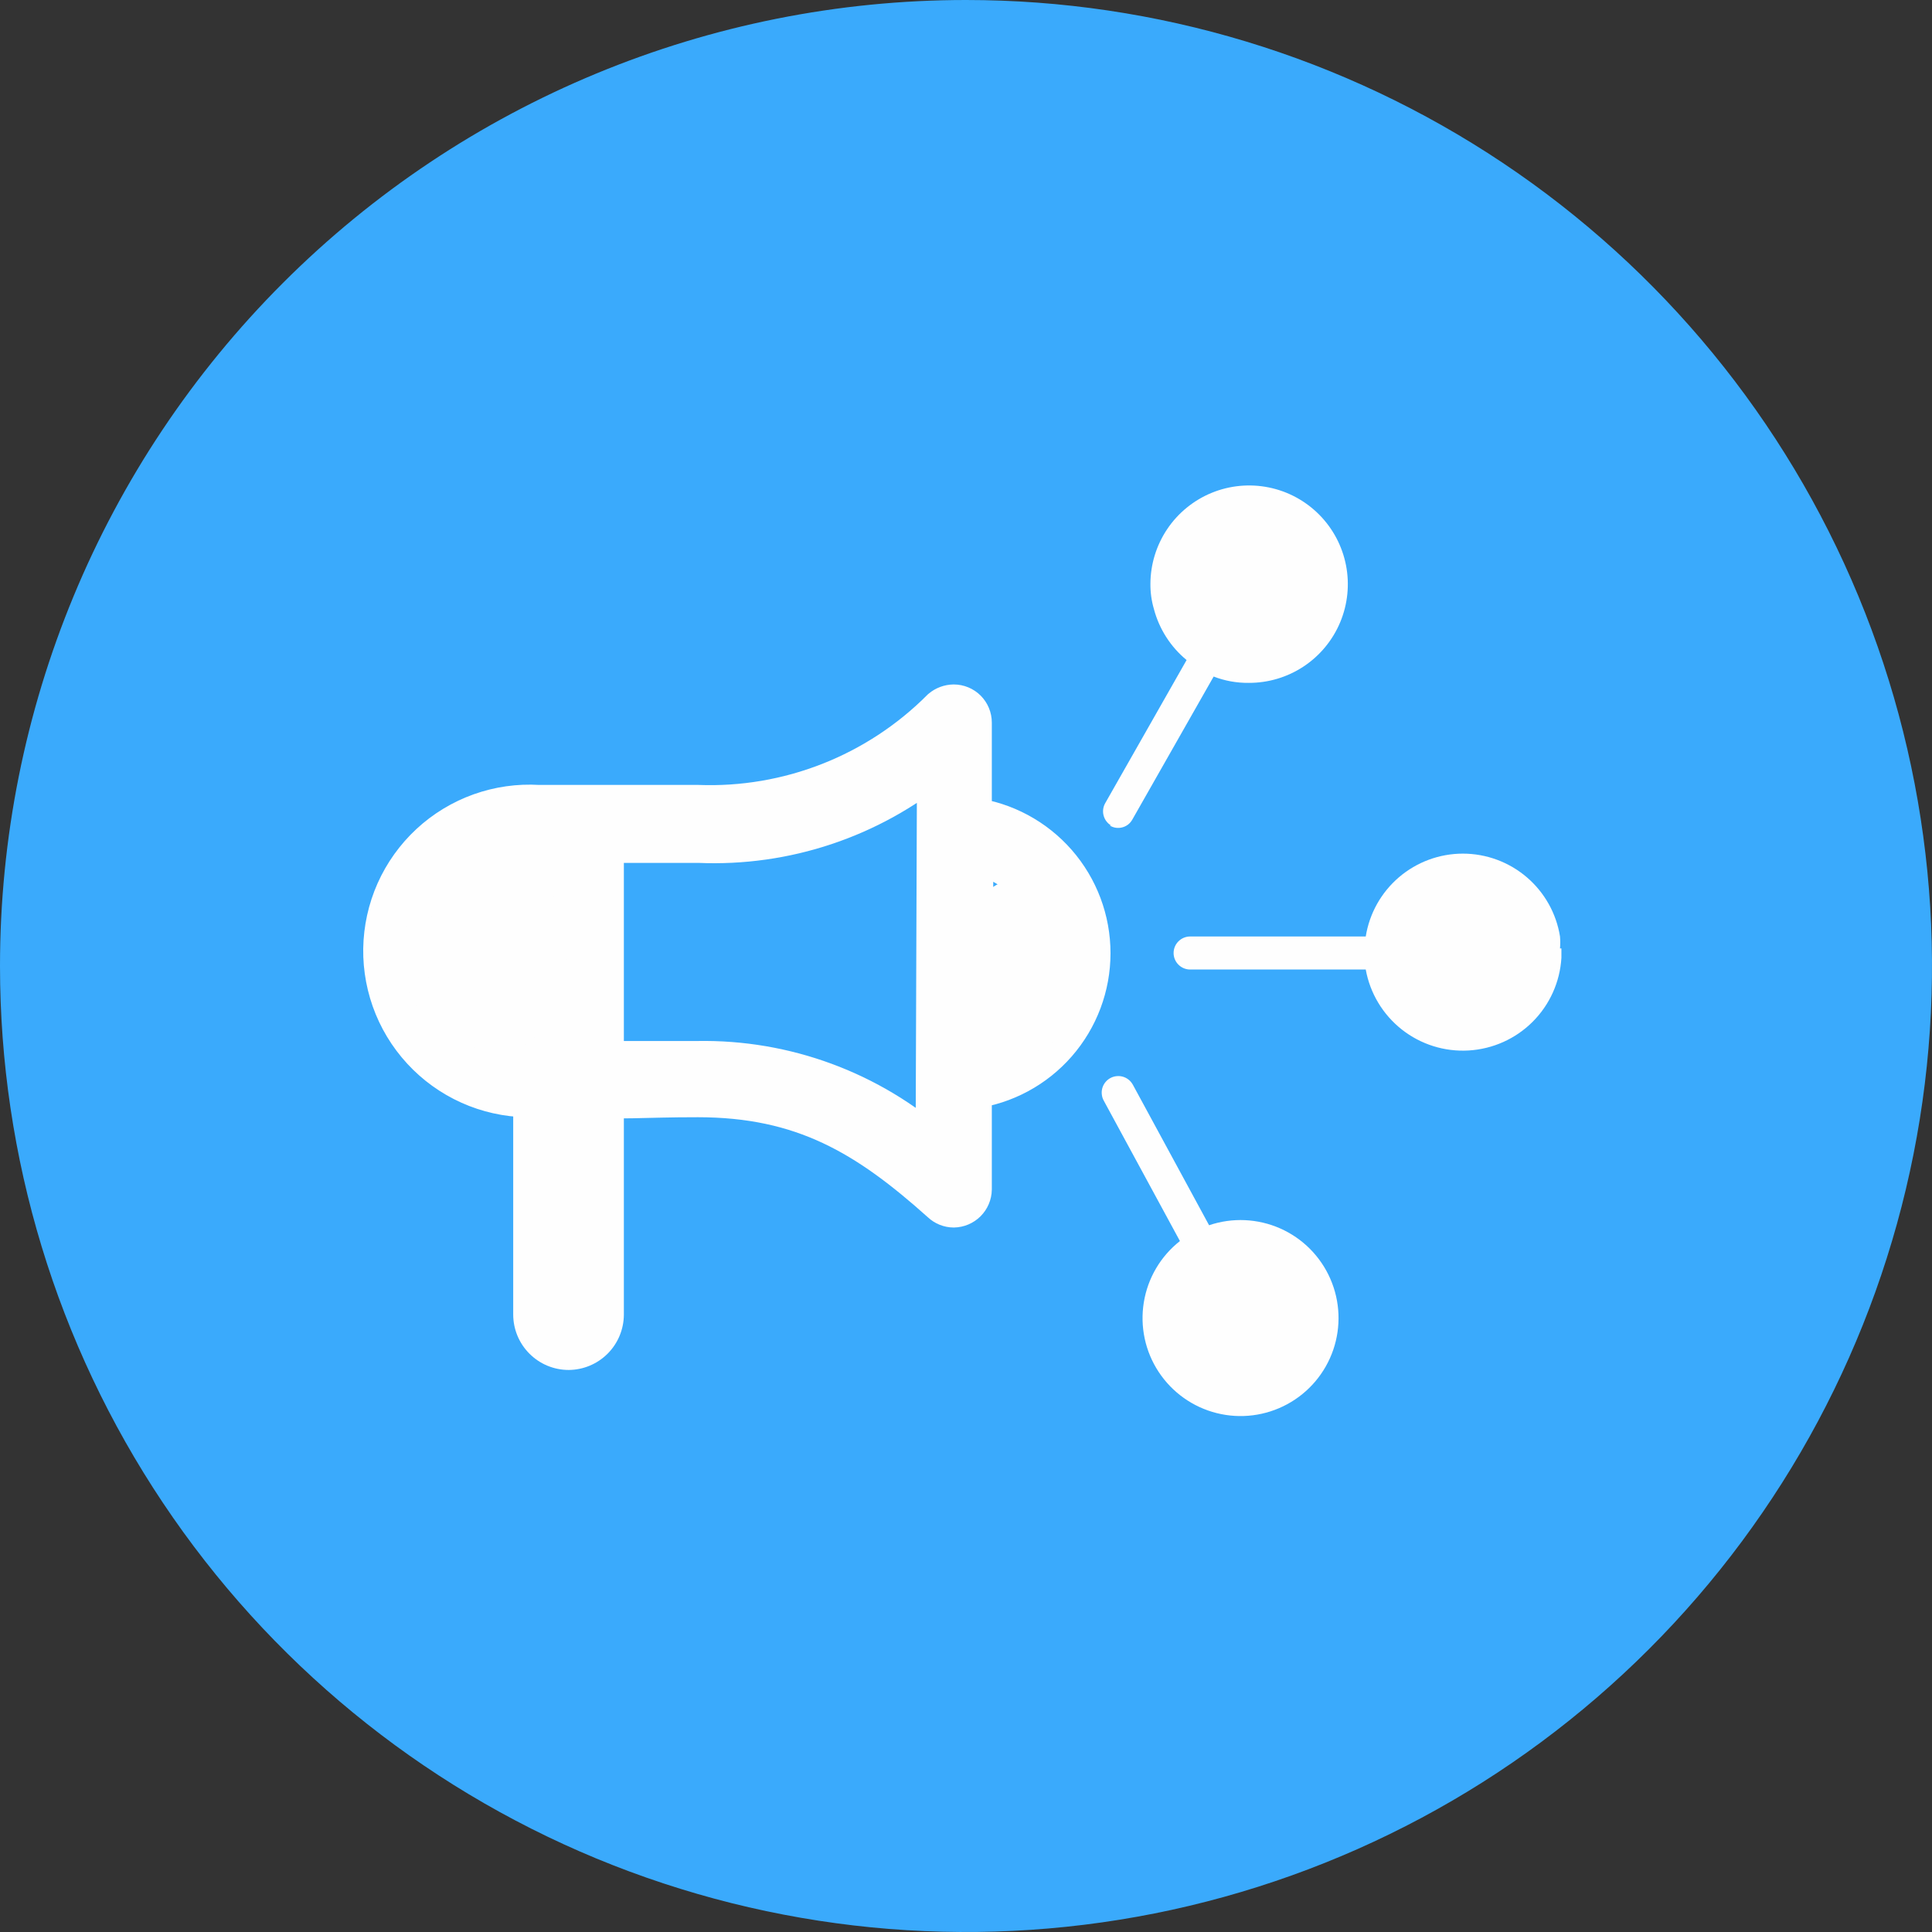 <svg width="55" height="55" viewBox="0 0 55 55" fill="none" xmlns="http://www.w3.org/2000/svg">
<rect x="0" y="0" width="55" height="55" fill="#333333" stroke="none"/>
<g clip-path="url(#clip0_4_47)">
<path fill-rule="evenodd" clip-rule="evenodd" d="M27.5 0C32.939 0 38.256 1.613 42.778 4.635C47.3 7.656 50.825 11.951 52.907 16.976C54.988 22.001 55.533 27.53 54.472 32.865C53.41 38.2 50.791 43.099 46.945 46.945C43.099 50.791 38.2 53.41 32.865 54.472C27.53 55.533 22.001 54.988 16.976 52.907C11.951 50.825 7.656 47.3 4.635 42.778C1.613 38.256 0 32.939 0 27.5C0 20.206 2.897 13.212 8.055 8.055C13.212 2.897 20.206 0 27.5 0Z" fill="#3aaafc"/>
<path d="M44.45 27V27.27C44.408 27.956 44.117 28.603 43.631 29.088C43.145 29.574 42.497 29.864 41.811 29.905C41.125 29.946 40.448 29.734 39.908 29.309C39.368 28.884 39.002 28.276 38.88 27.6H33.88C33.755 27.6 33.636 27.55 33.548 27.462C33.459 27.374 33.41 27.255 33.41 27.13C33.41 27.005 33.459 26.886 33.548 26.798C33.636 26.71 33.755 26.66 33.88 26.66H38.88C38.985 26.002 39.321 25.404 39.828 24.971C40.335 24.539 40.979 24.301 41.645 24.301C42.311 24.301 42.955 24.539 43.462 24.971C43.969 25.404 44.305 26.002 44.41 26.66C44.42 26.773 44.42 26.887 44.41 27" fill="#FEFEFE"/>
<path d="M31.59 23.5C31.642 23.532 31.701 23.554 31.761 23.564C31.822 23.573 31.884 23.57 31.944 23.555C32.004 23.54 32.059 23.514 32.109 23.477C32.158 23.44 32.199 23.393 32.23 23.34L34.55 19.26C34.869 19.383 35.208 19.444 35.55 19.44C36.106 19.442 36.65 19.279 37.113 18.972C37.576 18.665 37.938 18.227 38.152 17.715C38.367 17.202 38.424 16.637 38.318 16.092C38.211 15.546 37.946 15.045 37.554 14.65C37.162 14.256 36.663 13.986 36.118 13.876C35.573 13.766 35.008 13.819 34.494 14.03C33.98 14.241 33.539 14.6 33.229 15.061C32.919 15.522 32.752 16.064 32.75 16.62C32.748 16.864 32.781 17.106 32.85 17.34C33.001 17.909 33.326 18.416 33.78 18.79L31.46 22.87C31.401 22.977 31.386 23.102 31.418 23.219C31.45 23.337 31.526 23.438 31.63 23.5" fill="#FEFEFE"/>
<path d="M34.42 34.88L32.25 30.88C32.22 30.826 32.18 30.777 32.132 30.738C32.084 30.699 32.029 30.67 31.969 30.652C31.91 30.635 31.848 30.629 31.786 30.636C31.724 30.642 31.665 30.66 31.61 30.69C31.555 30.72 31.507 30.759 31.468 30.808C31.429 30.856 31.4 30.911 31.382 30.971C31.365 31.03 31.359 31.092 31.366 31.154C31.372 31.216 31.39 31.276 31.42 31.33L33.59 35.33C33.041 35.762 32.674 36.385 32.562 37.075C32.45 37.765 32.6 38.472 32.985 39.056C33.369 39.639 33.958 40.058 34.636 40.228C35.314 40.399 36.031 40.308 36.645 39.975C37.26 39.642 37.727 39.09 37.954 38.429C38.181 37.768 38.152 37.046 37.872 36.406C37.593 35.765 37.083 35.253 36.443 34.97C35.804 34.688 35.082 34.656 34.42 34.88Z" fill="#FEFEFE"/>
<path d="M30.05 27.13C30.049 27.798 29.815 28.445 29.388 28.958C28.96 29.471 28.367 29.819 27.71 29.94V24.3C28.366 24.431 28.957 24.784 29.383 25.299C29.809 25.815 30.045 26.461 30.05 27.13ZM12.05 27.08C12.054 26.67 12.139 26.265 12.3 25.887C12.461 25.51 12.695 25.169 12.989 24.883C13.283 24.596 13.63 24.371 14.011 24.22C14.393 24.068 14.8 23.993 15.21 24V30.2C14.383 30.2 13.589 29.871 13.004 29.286C12.419 28.701 12.09 27.907 12.09 27.08H12.05ZM19.86 31.24C22.86 31.24 24.68 32.34 26.8 34.24C26.895 34.329 27.02 34.379 27.15 34.38C27.287 34.377 27.418 34.322 27.515 34.225C27.612 34.128 27.668 33.997 27.67 33.86V31C28.606 30.874 29.464 30.413 30.085 29.702C30.706 28.991 31.049 28.079 31.049 27.135C31.049 26.191 30.706 25.279 30.085 24.568C29.464 23.858 28.606 23.396 27.67 23.27V20.57C27.67 20.432 27.615 20.3 27.518 20.202C27.42 20.105 27.288 20.05 27.15 20.05C27.022 20.052 26.898 20.098 26.8 20.18C25.894 21.089 24.81 21.801 23.616 22.271C22.421 22.741 21.143 22.959 19.86 22.91H15.33C14.767 22.875 14.203 22.956 13.672 23.145C13.141 23.335 12.653 23.631 12.24 24.014C11.826 24.398 11.495 24.861 11.265 25.376C11.036 25.892 10.914 26.448 10.905 27.012C10.897 27.576 11.004 28.136 11.218 28.658C11.432 29.179 11.751 29.652 12.153 30.047C12.555 30.442 13.034 30.752 13.559 30.957C14.085 31.162 14.646 31.258 15.21 31.24C18.21 31.32 18.1 31.24 19.9 31.24H19.86ZM26.63 32.7C24.766 31.048 22.35 30.156 19.86 30.2H16.25V24H19.9C22.358 24.105 24.768 23.3 26.67 21.74L26.63 32.7Z" fill="#FEFEFE"/>
<path d="M30.05 27.13C30.049 27.798 29.815 28.445 29.388 28.958C28.96 29.471 28.367 29.819 27.71 29.94V24.3C28.366 24.431 28.957 24.784 29.383 25.299C29.809 25.815 30.045 26.461 30.05 27.13ZM12.05 27.08C12.054 26.67 12.139 26.265 12.3 25.887C12.461 25.51 12.695 25.169 12.989 24.883C13.283 24.596 13.63 24.371 14.011 24.22C14.393 24.068 14.8 23.993 15.21 24V30.2C14.383 30.2 13.589 29.871 13.004 29.286C12.419 28.701 12.09 27.907 12.09 27.08H12.05ZM19.86 31.24C22.86 31.24 24.68 32.34 26.8 34.24C26.895 34.329 27.02 34.379 27.15 34.38C27.287 34.377 27.418 34.322 27.515 34.225C27.612 34.128 27.668 33.997 27.67 33.86V31C28.606 30.874 29.464 30.413 30.085 29.702C30.706 28.991 31.049 28.079 31.049 27.135C31.049 26.191 30.706 25.279 30.085 24.568C29.464 23.858 28.606 23.396 27.67 23.27V20.57C27.67 20.432 27.615 20.3 27.518 20.202C27.42 20.105 27.288 20.05 27.15 20.05C27.022 20.052 26.898 20.098 26.8 20.18C25.894 21.089 24.81 21.801 23.616 22.271C22.421 22.741 21.143 22.959 19.86 22.91H15.33C14.767 22.875 14.203 22.956 13.672 23.145C13.141 23.335 12.653 23.631 12.24 24.014C11.826 24.398 11.495 24.861 11.265 25.376C11.036 25.892 10.914 26.448 10.905 27.012C10.897 27.576 11.004 28.136 11.218 28.658C11.432 29.179 11.751 29.652 12.153 30.047C12.555 30.442 13.034 30.752 13.559 30.957C14.085 31.162 14.646 31.258 15.21 31.24C18.21 31.32 18.1 31.24 19.9 31.24H19.86ZM26.63 32.7C24.766 31.048 22.35 30.156 19.86 30.2H16.25V24H19.9C22.358 24.105 24.768 23.3 26.67 21.74L26.63 32.7Z" stroke="#FEFEFE" stroke-width="1.13" stroke-miterlimit="22.93"/>
<path fill-rule="evenodd" clip-rule="evenodd" d="M14.61 24.43H17.76V37.43C17.757 37.846 17.591 38.243 17.297 38.537C17.003 38.831 16.606 38.997 16.19 39C15.771 39 15.369 38.834 15.073 38.537C14.776 38.241 14.61 37.839 14.61 37.42V24.43Z" fill="#FEFEFE"/>
<path fill-rule="evenodd" clip-rule="evenodd" d="M14.14 24.34C15.25 24.34 16.14 25.6 16.14 27.16C16.14 28.72 15.25 29.97 14.14 29.97C13.03 29.97 12.14 28.71 12.14 27.16C12.14 25.61 13.04 24.34 14.14 24.34Z" fill="#FEFEFE"/>
<path fill-rule="evenodd" clip-rule="evenodd" d="M29.07 25C30.07 25 30.87 26.13 30.87 27.52C30.87 28.91 30.06 30 29.07 30C28.08 30 27.27 28.87 27.27 27.47C27.27 26.07 28.08 25 29.07 25Z" fill="#FEFEFE"/>
</g>
<defs>
<clipPath id="clip0_4_47">
<rect width="55" height="55" fill="white"/>
</clipPath>
</defs>
</svg>
